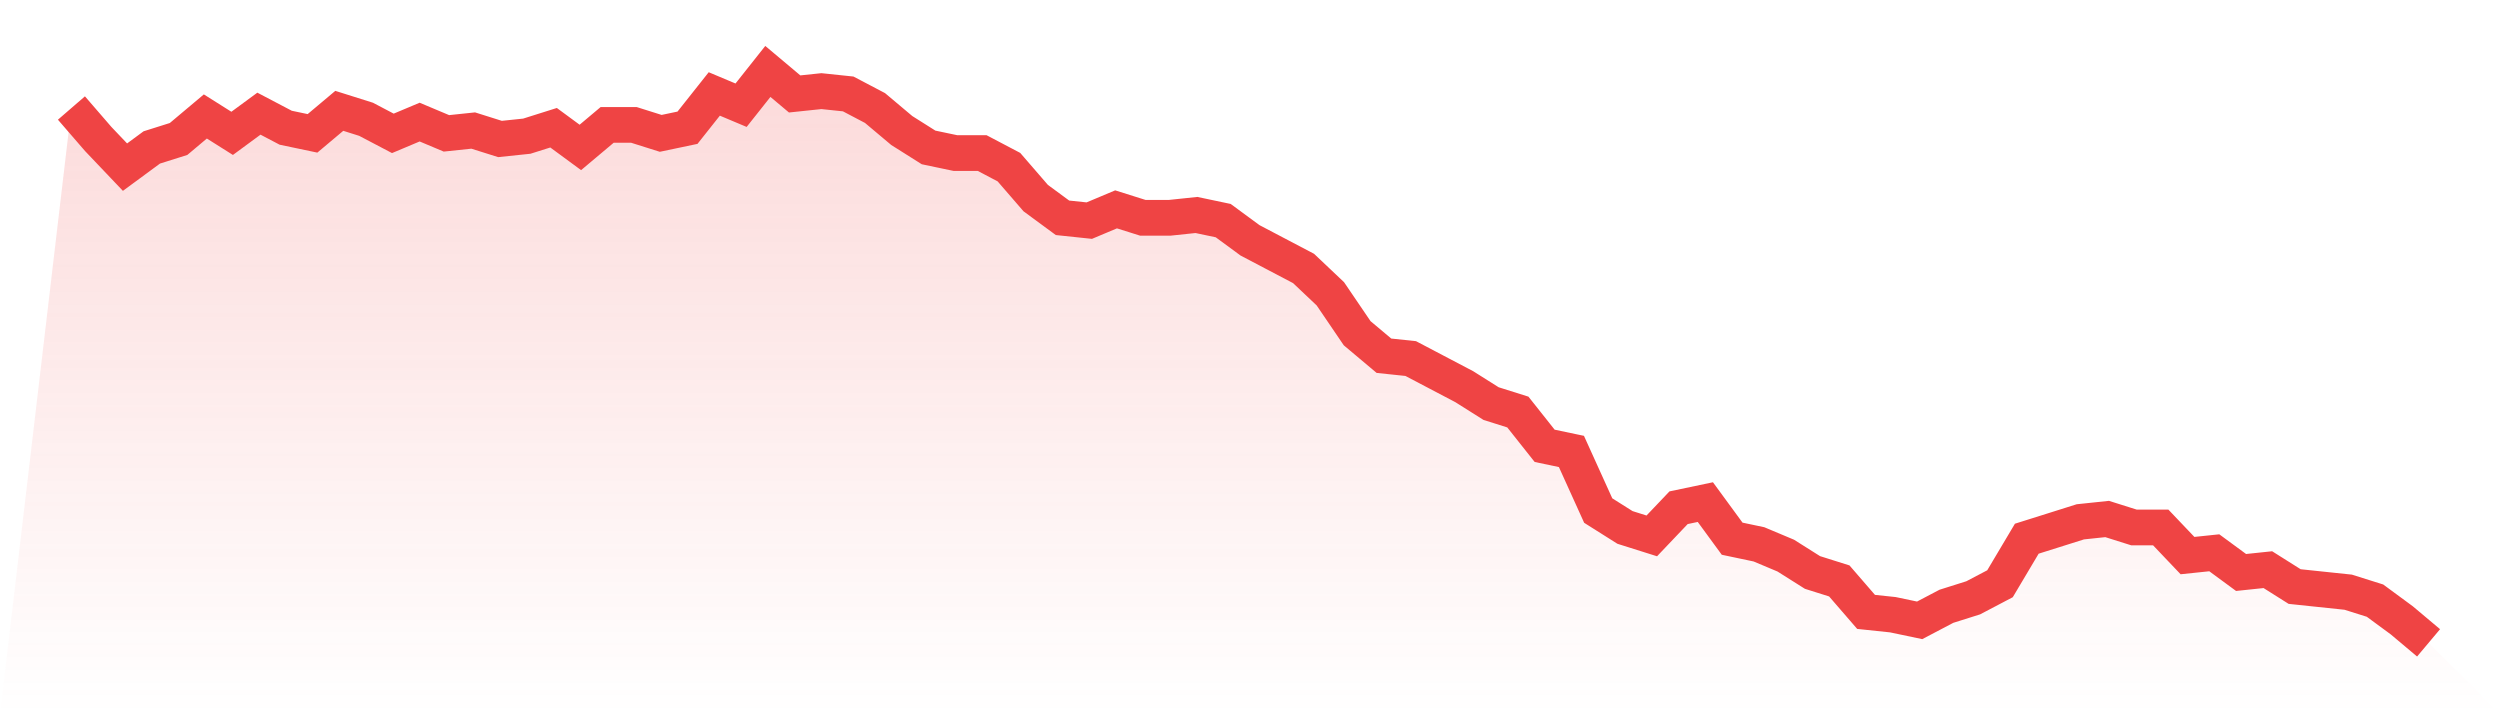 <svg viewBox="0 0 140 40" xmlns="http://www.w3.org/2000/svg">
<defs>
<linearGradient id="gradient" x1="0" x2="0" y1="0" y2="1">
<stop offset="0%" stop-color="#ef4444" stop-opacity="0.2"/>
<stop offset="100%" stop-color="#ef4444" stop-opacity="0"/>
</linearGradient>
</defs>
<path d="M4,6.049 L4,6.049 L5.5,7.783 L7,9.36 L8.5,8.256 L10,7.783 L11.5,6.522 L13,7.468 L14.5,6.365 L16,7.153 L17.5,7.468 L19,6.207 L20.5,6.68 L22,7.468 L23.5,6.837 L25,7.468 L26.5,7.31 L28,7.783 L29.5,7.626 L31,7.153 L32.5,8.256 L34,6.995 L35.5,6.995 L37,7.468 L38.5,7.153 L40,5.261 L41.5,5.892 L43,4 L44.5,5.261 L46,5.103 L47.5,5.261 L49,6.049 L50.5,7.31 L52,8.256 L53.5,8.571 L55,8.571 L56.5,9.36 L58,11.094 L59.5,12.197 L61,12.355 L62.5,11.724 L64,12.197 L65.5,12.197 L67,12.039 L68.5,12.355 L70,13.458 L71.5,14.246 L73,15.034 L74.5,16.453 L76,18.66 L77.5,19.921 L79,20.079 L80.5,20.867 L82,21.655 L83.5,22.601 L85,23.074 L86.5,24.966 L88,25.281 L89.5,28.591 L91,29.537 L92.5,30.01 L94,28.433 L95.5,28.118 L97,30.167 L98.5,30.483 L100,31.113 L101.5,32.059 L103,32.532 L104.5,34.266 L106,34.424 L107.5,34.739 L109,33.951 L110.5,33.478 L112,32.69 L113.5,30.167 L115,29.695 L116.5,29.222 L118,29.064 L119.5,29.537 L121,29.537 L122.5,31.113 L124,30.956 L125.5,32.059 L127,31.901 L128.5,32.847 L130,33.005 L131.5,33.163 L133,33.635 L134.5,34.739 L136,36 L140,40 L0,40 z" fill="url(#gradient)"/>
<path d="M4,6.049 L4,6.049 L5.5,7.783 L7,9.36 L8.5,8.256 L10,7.783 L11.5,6.522 L13,7.468 L14.5,6.365 L16,7.153 L17.5,7.468 L19,6.207 L20.5,6.68 L22,7.468 L23.5,6.837 L25,7.468 L26.5,7.31 L28,7.783 L29.5,7.626 L31,7.153 L32.5,8.256 L34,6.995 L35.5,6.995 L37,7.468 L38.5,7.153 L40,5.261 L41.5,5.892 L43,4 L44.5,5.261 L46,5.103 L47.5,5.261 L49,6.049 L50.5,7.31 L52,8.256 L53.5,8.571 L55,8.571 L56.5,9.36 L58,11.094 L59.5,12.197 L61,12.355 L62.5,11.724 L64,12.197 L65.5,12.197 L67,12.039 L68.5,12.355 L70,13.458 L71.5,14.246 L73,15.034 L74.5,16.453 L76,18.66 L77.5,19.921 L79,20.079 L80.5,20.867 L82,21.655 L83.5,22.601 L85,23.074 L86.5,24.966 L88,25.281 L89.5,28.591 L91,29.537 L92.5,30.01 L94,28.433 L95.5,28.118 L97,30.167 L98.5,30.483 L100,31.113 L101.5,32.059 L103,32.532 L104.5,34.266 L106,34.424 L107.5,34.739 L109,33.951 L110.5,33.478 L112,32.69 L113.5,30.167 L115,29.695 L116.5,29.222 L118,29.064 L119.5,29.537 L121,29.537 L122.5,31.113 L124,30.956 L125.5,32.059 L127,31.901 L128.5,32.847 L130,33.005 L131.5,33.163 L133,33.635 L134.5,34.739 L136,36" fill="none" stroke="#ef4444" stroke-width="2"/>
</svg>